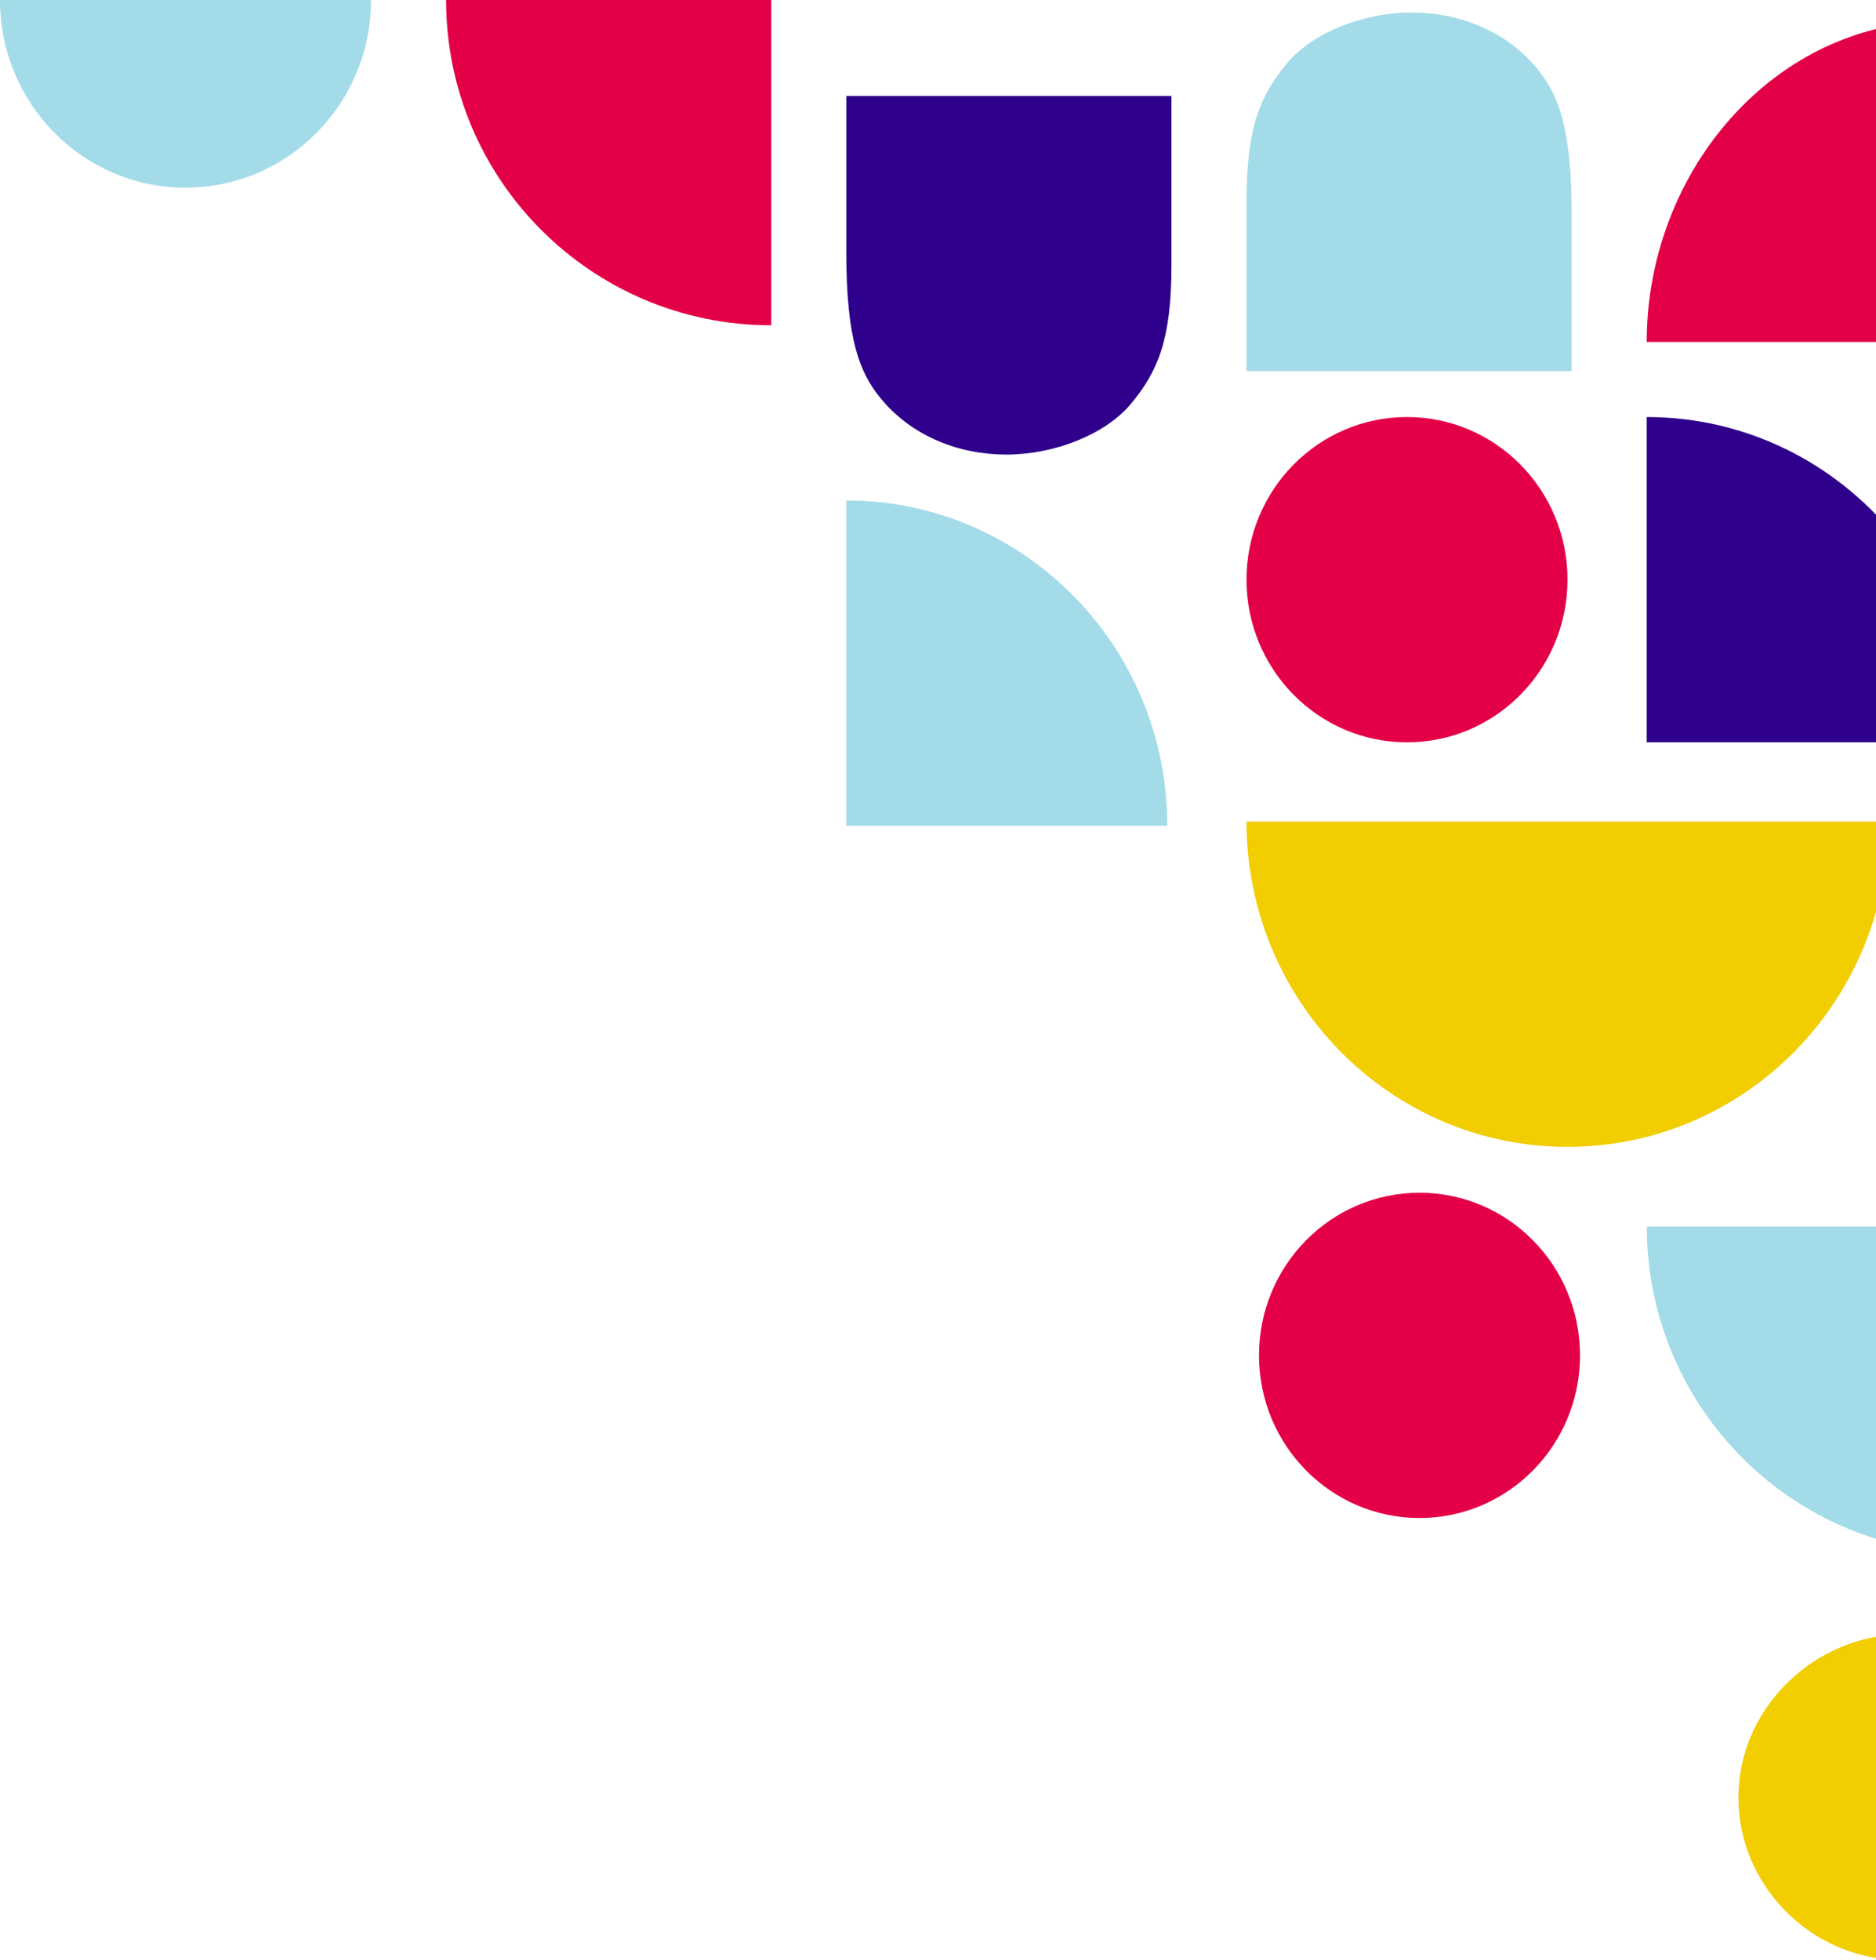 <svg xmlns="http://www.w3.org/2000/svg" viewBox="0 0 450 470"><g fill="none" fill-rule="evenodd"><path
      d="M241.387 109c-11.513 0-22.725-4.482-30.1-13.433C206.226 89.393 203 81.515 203 60.368V23h78v40.606c0 17.755-3.226 25.474-9.826 33.353C265.035 104.212 252.901 109 241.387 109"
      fill="#2E008B"
    /><path
      d="M299 59.822V48.4c0-17.761 3.226-25.48 9.825-33.359C314.969 7.788 327.097 3 338.61 3c11.524 0 22.729 4.482 30.098 13.439C373.774 22.607 377 30.479 377 51.632V89h-78V59.822zM44.498 45C19.925 45 0 24.854 0 0h89c0 24.854-19.925 45-44.502 45"
      fill="#A4DBE8"
    /><path
      d="M376.003 275C333.477 275 299  240.081 299 197h154c0 43.081-34.477 78-76.997 78"
      fill="#F2CD00"
    /><path d="M280 198h-77v-78c42.526 0 77 34.924 77 78" fill="#A4DBE8" /><path
      d="M454 178h-59v-78c23.732 0 44.957 10.876 59.081 27.976"
      fill="#2E008B"
    /><path
      d="M107 0h78v78c-43.079 0-78-34.92-78-78M299 139.003C299 117.459 316.24 100 337.503 100 358.766 100 376 117.459 376 139.003 376 160.541 358.766 178 337.503 178 316.24 178 299 160.541 299 139.003M454.495 82H395c0-36.981 25.024-70.017 59.495-75.976M302 325.003C302 303.459 319.24 286 340.503 286 361.766 286 379 303.459 379 325.003 379 346.541 361.766 364 340.503 364 319.24 364 302 346.541 302 325.003"
      fill="#E40046"
    /><path
      d="M453.988 392C433.963 393.377 417 410.344 417 430.986c0 20.814 16.719 37.819 36.988 38.939V392z"
      fill="#F2CD00"
    /><path
      d="M453.885 294.095h-58.863c0 36.683 25.076 67.476 58.934 75.994"
      fill="#A4DBE8"
    /></g></svg>

